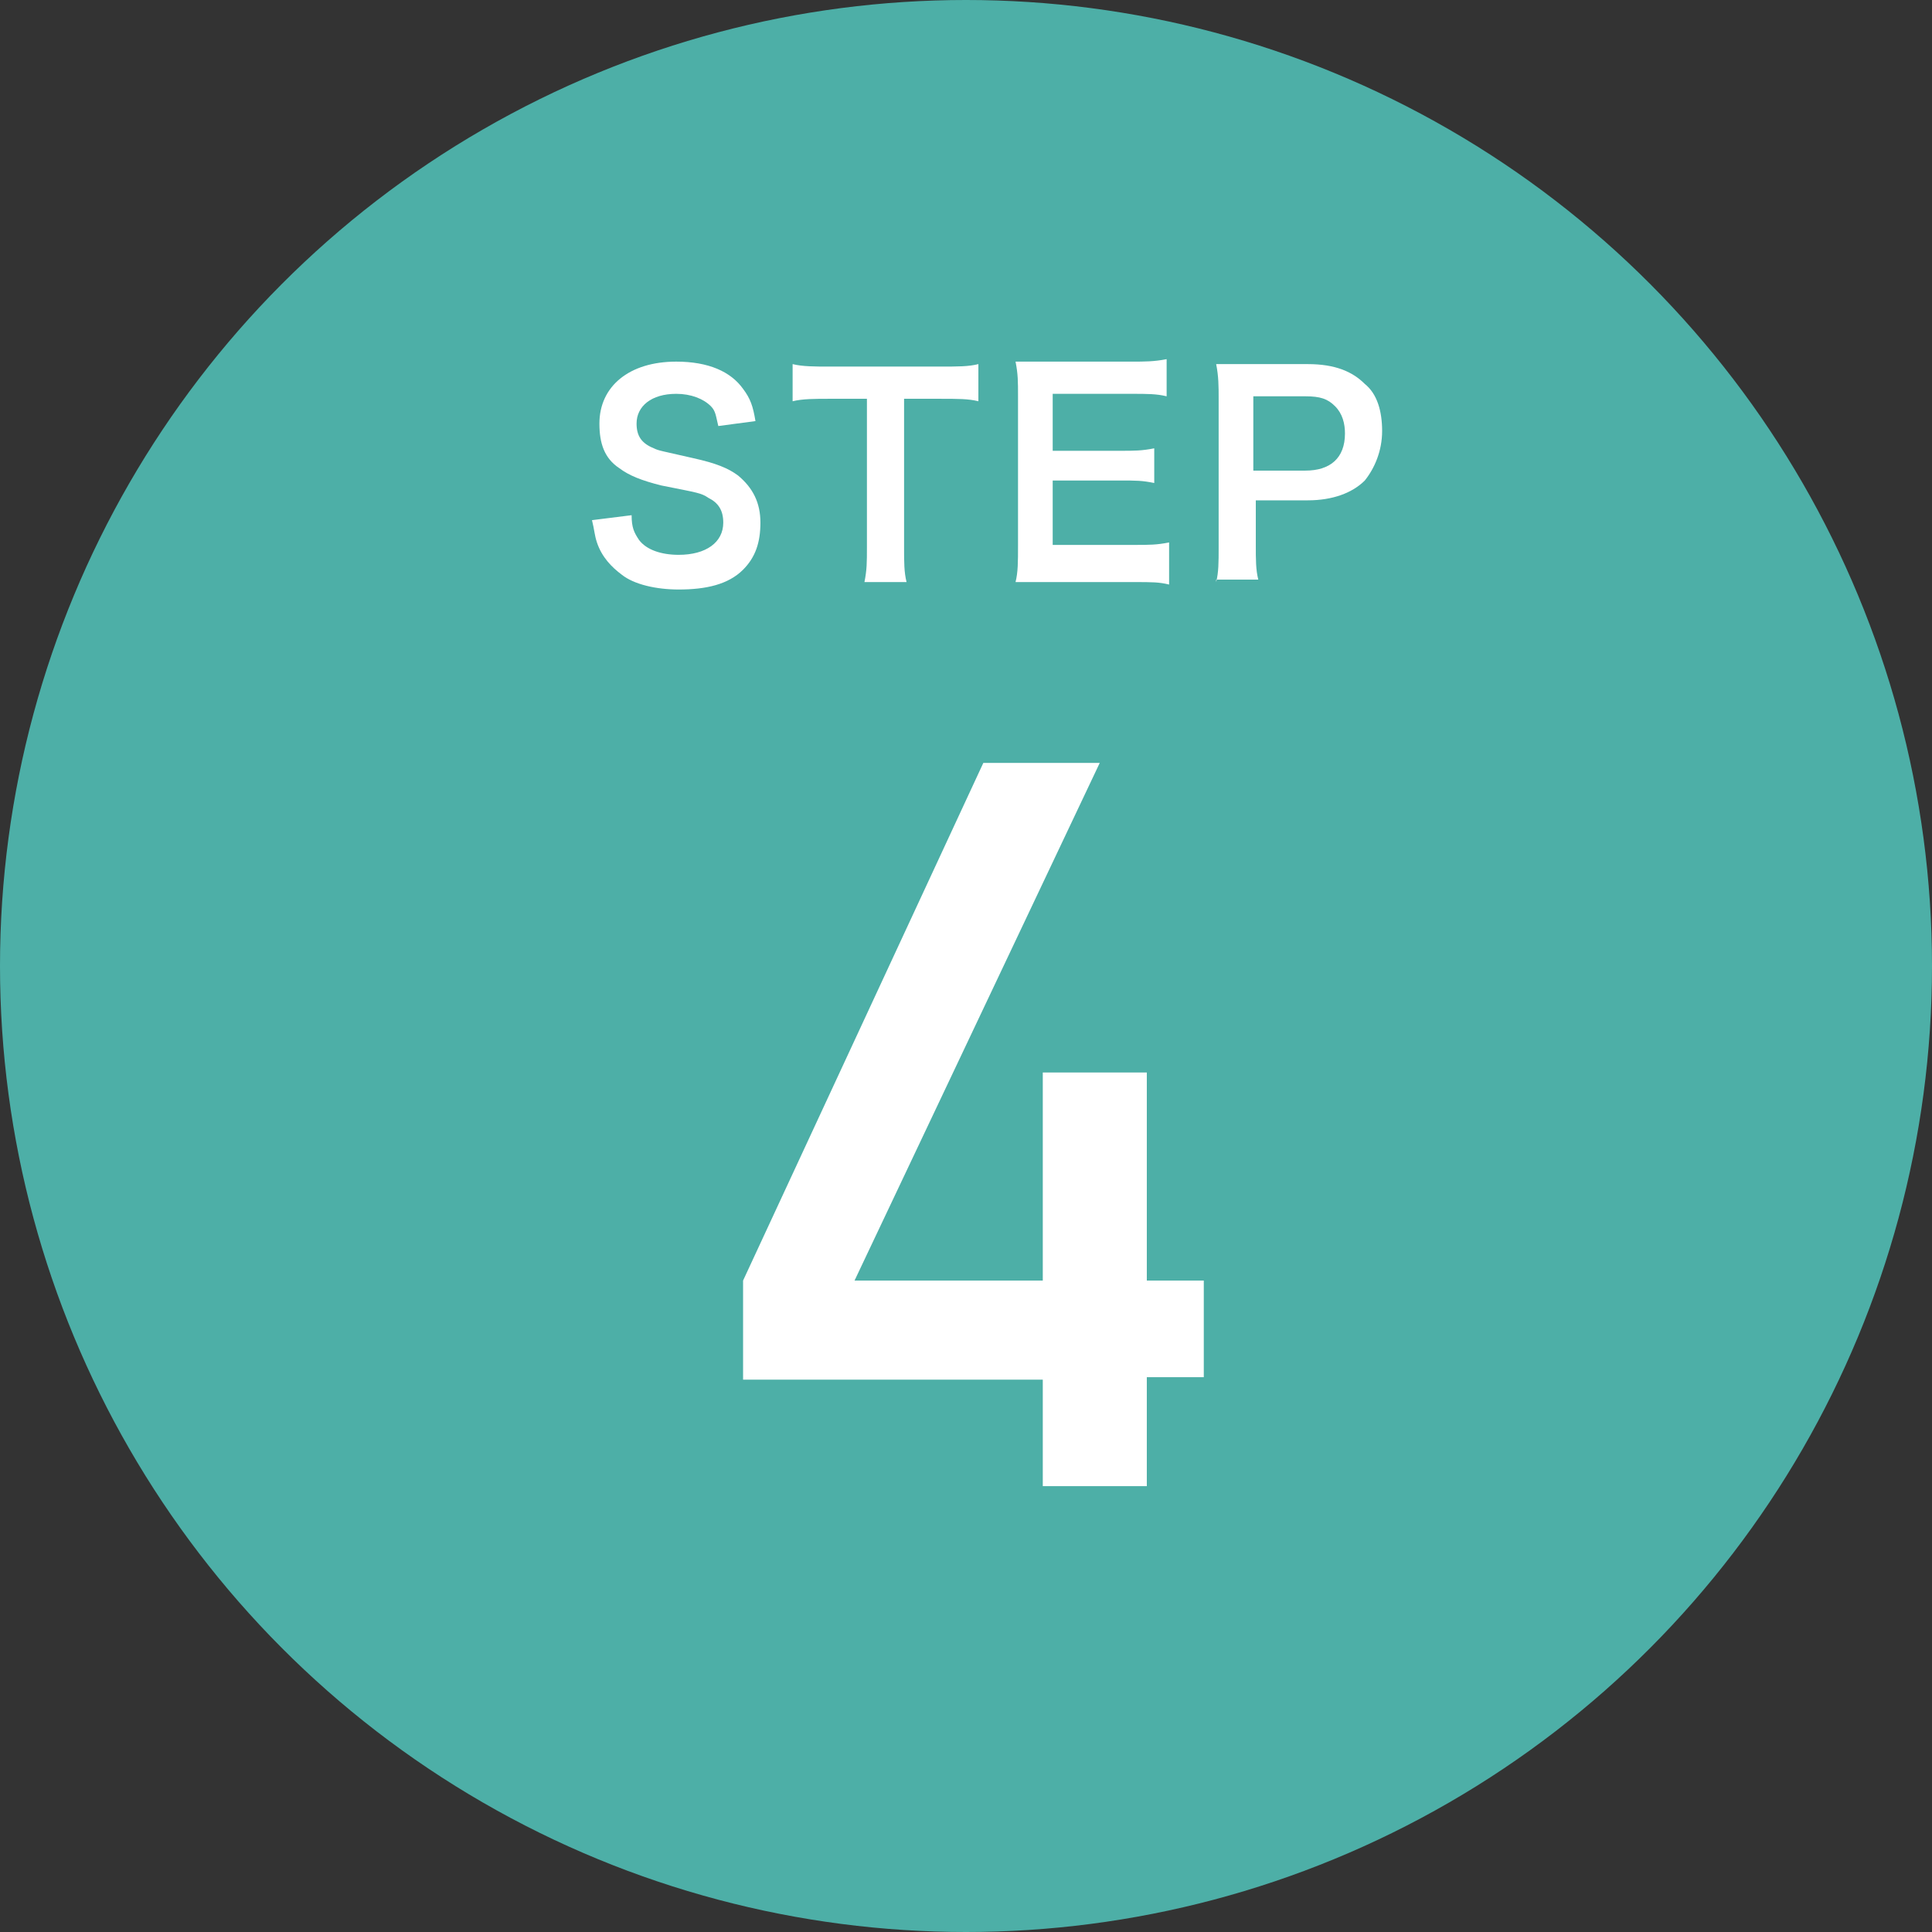 <?xml version="1.0" encoding="utf-8"?>
<!-- Generator: Adobe Illustrator 25.4.1, SVG Export Plug-In . SVG Version: 6.00 Build 0)  -->
<svg version="1.1" id="レイヤー_1" xmlns="http://www.w3.org/2000/svg" xmlns:xlink="http://www.w3.org/1999/xlink" x="0px"
	 y="0px" viewBox="0 0 78 78" style="enable-background:new 0 0 78 78;" xml:space="preserve">
<rect x="0" y="0" width="78" height="78" fill="#333333" stroke="none"/>
<style type="text/css">
	.st0{clip-path:url(#SVGID_00000042697470990505250730000005932581125773341101_);}
	.st1{fill:#4DAFA7;}
	.st2{enable-background:new    ;}
	.st3{fill:#FFFFFF;}
</style>
<g>
	<defs>
		<rect id="SVGID_1_" width="78" height="78"/>
	</defs>
	<clipPath id="SVGID_00000042011713191023630100000015186944812516738454_">
		<use xlink:href="#SVGID_1_"  style="overflow:visible;"/>
	</clipPath>
	<g id="tl_use_step04" style="clip-path:url(#SVGID_00000042011713191023630100000015186944812516738454_);">
		<g id="グループ_1">
			<circle id="楕円形_1" class="st1" cx="39" cy="39" r="39"/>
			<g class="st2">
				<path class="st3" d="M25.5,20.8c0,0.5,0.1,0.7,0.3,1c0.3,0.4,0.9,0.6,1.6,0.6c1.1,0,1.8-0.5,1.8-1.3c0-0.5-0.2-0.8-0.6-1
					c-0.3-0.2-0.4-0.2-1.9-0.5c-0.8-0.2-1.3-0.4-1.7-0.7c-0.6-0.4-0.8-1-0.8-1.8c0-1.5,1.2-2.5,3.1-2.5c1.3,0,2.2,0.4,2.7,1.1
					c0.3,0.4,0.4,0.7,0.5,1.3L29,17.2c-0.1-0.4-0.1-0.6-0.3-0.8c-0.3-0.3-0.8-0.5-1.4-0.5c-1,0-1.6,0.5-1.6,1.2c0,0.5,0.2,0.8,0.7,1
					c0.2,0.1,0.3,0.1,1.6,0.4c0.9,0.2,1.4,0.4,1.8,0.7c0.6,0.5,0.9,1.1,0.9,1.9c0,0.8-0.2,1.4-0.7,1.9c-0.6,0.6-1.5,0.8-2.6,0.8
					c-0.9,0-1.8-0.2-2.3-0.6c-0.4-0.3-0.8-0.7-1-1.3C24,21.6,24,21.4,23.9,21L25.5,20.8z"/>
				<path class="st3" d="M36.5,22.1c0,0.6,0,1,0.1,1.4h-1.7c0.1-0.5,0.1-0.8,0.1-1.4v-6h-1.5c-0.6,0-1.1,0-1.5,0.1v-1.5
					c0.4,0.1,0.9,0.1,1.5,0.1h4.4c0.8,0,1.2,0,1.6-0.1v1.5c-0.4-0.1-0.8-0.1-1.6-0.1h-1.4V22.1z"/>
				<path class="st3" d="M47.2,23.6c-0.4-0.1-0.7-0.1-1.4-0.1h-3.4c-0.7,0-1,0-1.4,0c0.1-0.4,0.1-0.8,0.1-1.5v-6
					c0-0.6,0-0.9-0.1-1.4c0.4,0,0.7,0,1.4,0h3.3c0.5,0,0.9,0,1.4-0.1v1.5c-0.4-0.1-0.8-0.1-1.4-0.1h-3.2v2.3h2.7
					c0.6,0,0.9,0,1.4-0.1v1.4c-0.5-0.1-0.7-0.1-1.4-0.1h-2.7v2.6h3.3c0.6,0,0.9,0,1.4-0.1V23.6z"/>
				<path class="st3" d="M49.1,23.5c0.1-0.4,0.1-0.8,0.1-1.4v-6c0-0.5,0-0.9-0.1-1.4c0.5,0,0.8,0,1.4,0h2.3c1.1,0,1.8,0.3,2.3,0.8
					c0.5,0.4,0.7,1.1,0.7,1.9c0,0.8-0.3,1.5-0.7,2c-0.5,0.5-1.3,0.8-2.3,0.8h-2.1v1.8c0,0.6,0,1,0.1,1.4H49.1z M52.7,19
					c1,0,1.6-0.5,1.6-1.5c0-0.4-0.1-0.8-0.4-1.1c-0.3-0.3-0.6-0.4-1.2-0.4h-2.1v3H52.7z"/>
			</g>
			<g class="st2">
				<path class="st3" d="M30,51.7l9.7-20.9h4.7l-9.9,20.9h7.6v-8.4h4.2v8.4h2.3v3.9h-2.3V60h-4.2v-4.3H30V51.7z"/>
			</g>
		</g>
	</g>
</g>
</svg>
